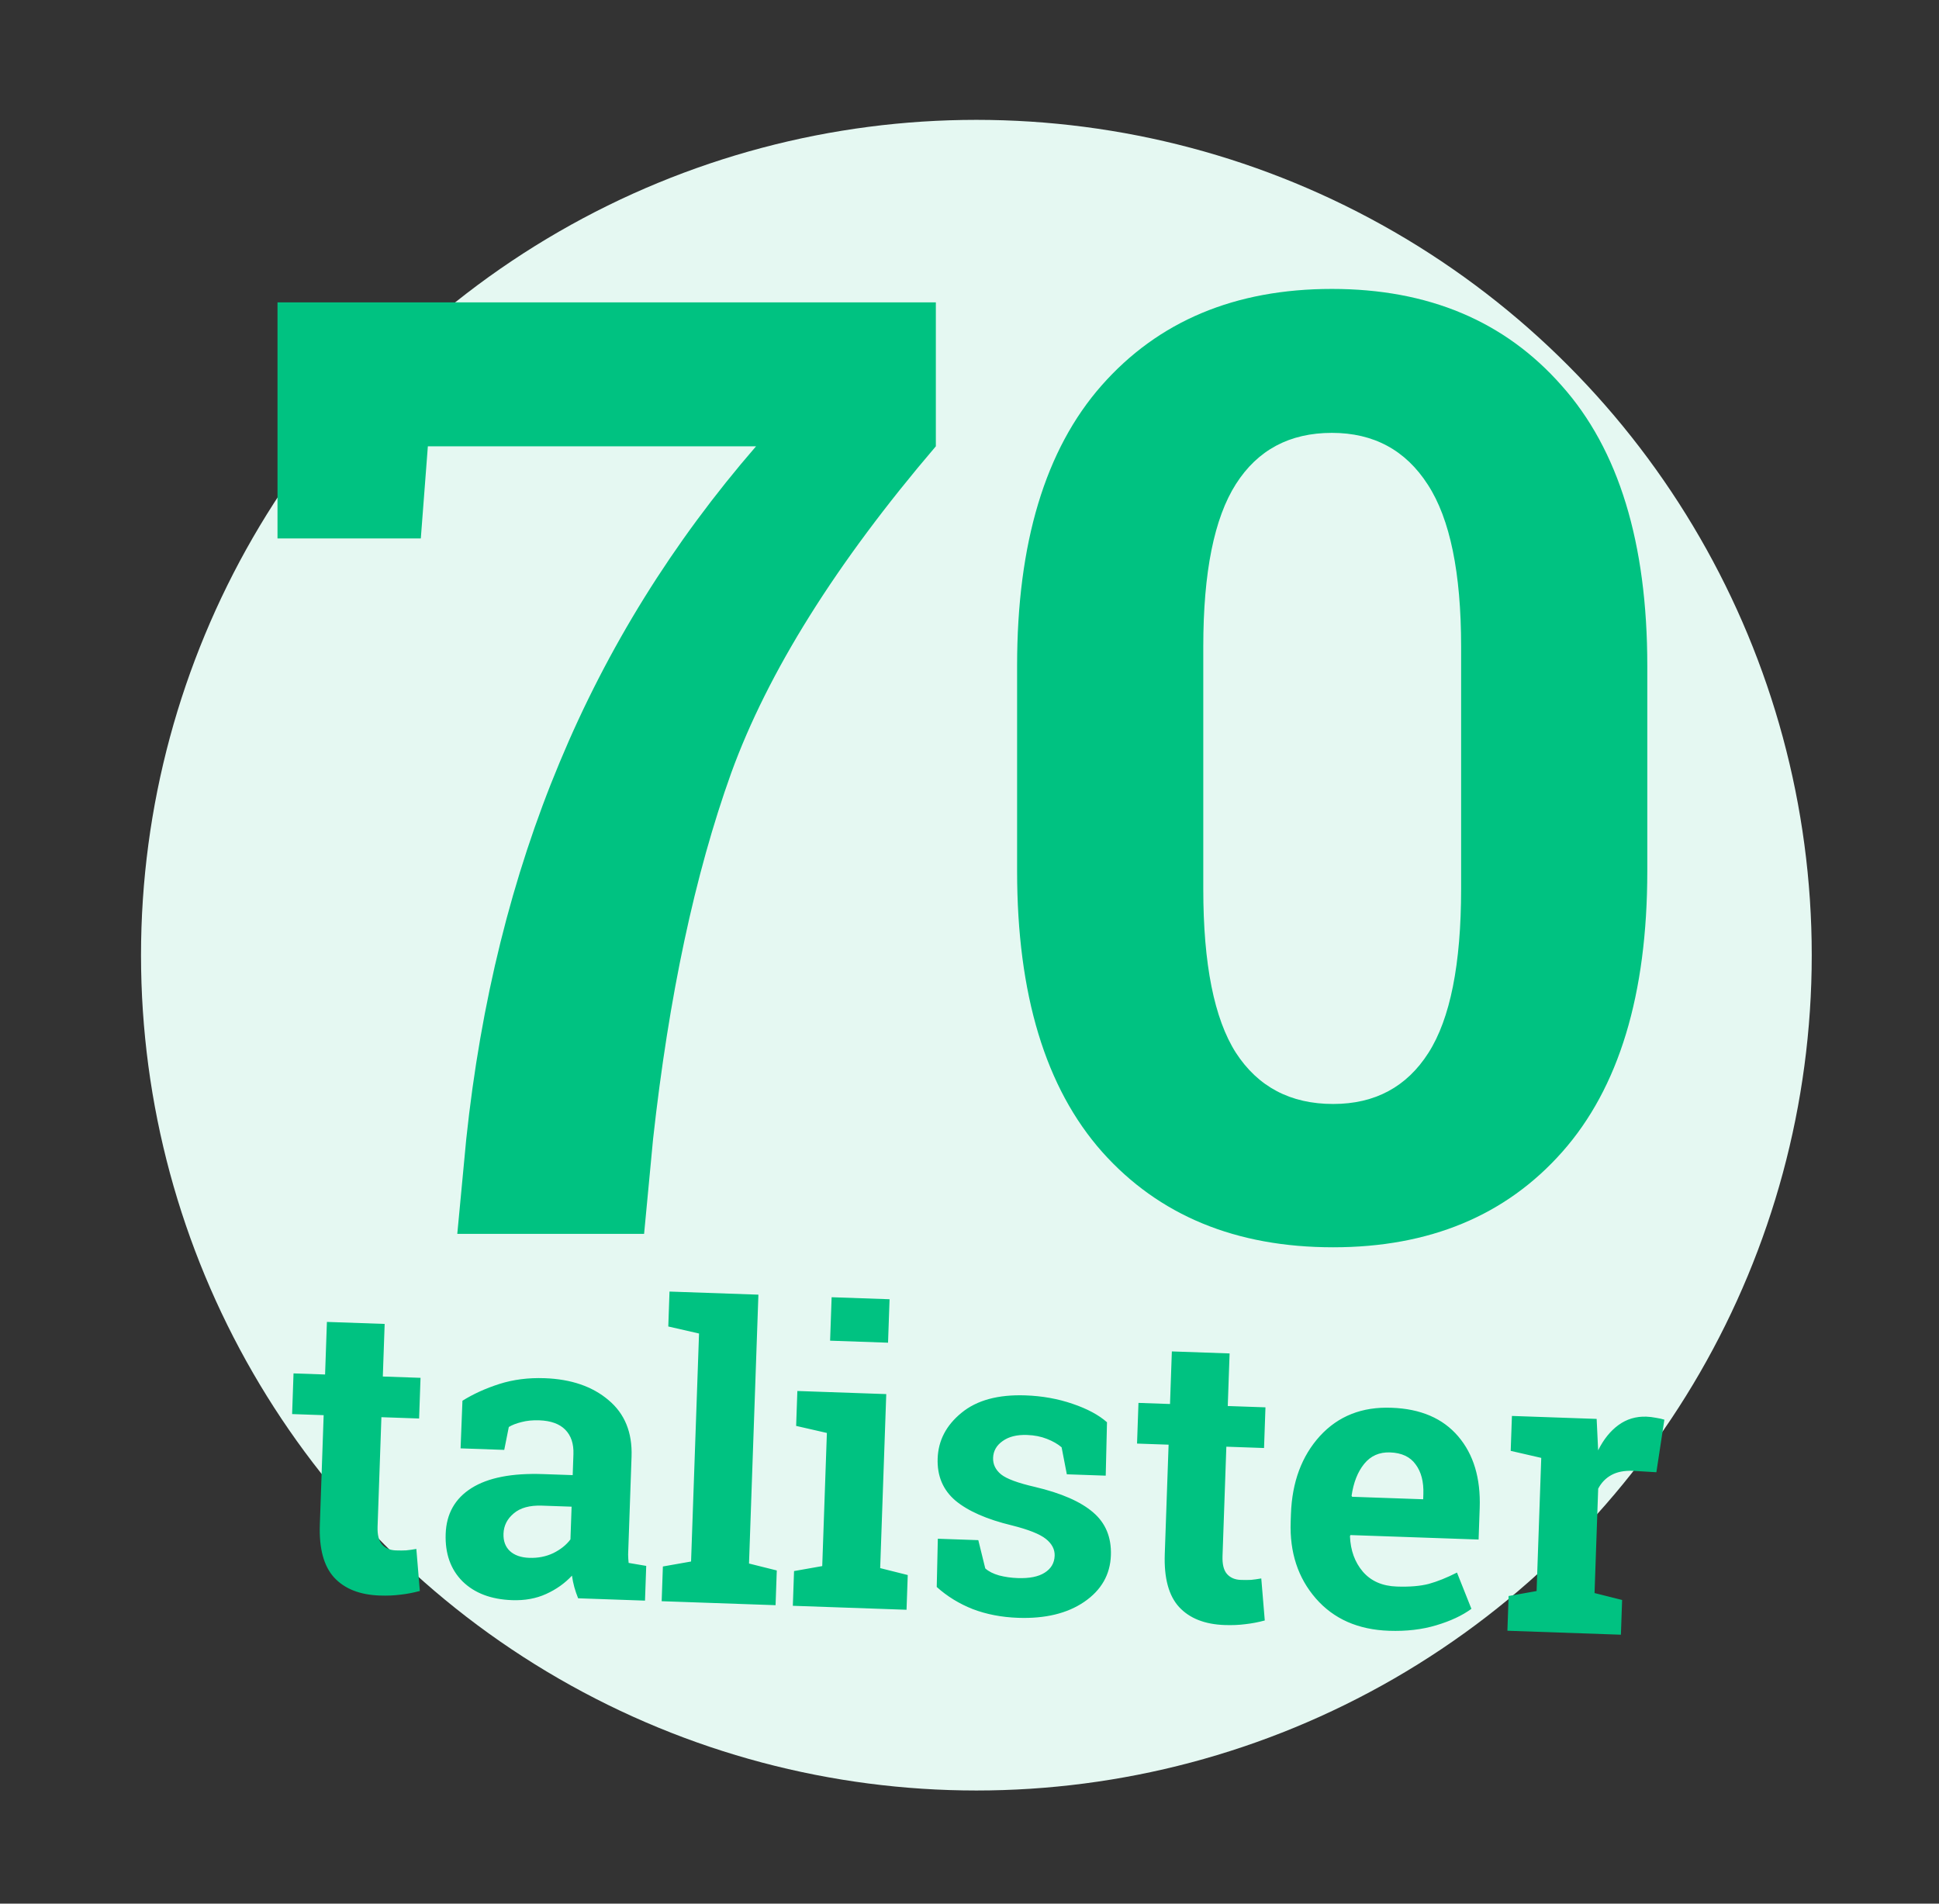 <svg width="275" height="270" viewBox="0 0 275 270" fill="none" xmlns="http://www.w3.org/2000/svg">
<rect x="0" y="0" width="275" height="270" fill="#333333" stroke="none"/>
<g clip-path="url(#clip0)">
<circle cx="138.476" cy="135.476" r="118.476" fill="#E5F8F2"/>
<path d="M132.727 63.3C118.572 79.876 108.893 95.331 103.691 109.668C98.549 124.005 94.859 141.306 92.621 161.571L91.35 175H64.855L66.125 161.571C68.182 142.153 72.598 124.337 79.373 108.125C86.148 91.853 95.434 76.911 107.23 63.3H60.681L59.682 76.367H39.357V42.884H132.727V63.3ZM233.629 123.551C233.629 141.033 229.606 154.312 221.561 163.385C213.576 172.399 202.747 176.906 189.076 176.906C175.284 176.906 164.365 172.399 156.319 163.385C148.274 154.312 144.251 141.033 144.251 123.551V94.424C144.251 77.002 148.244 63.754 156.229 54.68C164.274 45.546 175.163 40.979 188.895 40.979C202.566 40.979 213.424 45.546 221.47 54.68C229.576 63.754 233.629 77.002 233.629 94.424V123.551ZM207.224 91.702C207.224 81.237 205.651 73.584 202.505 68.745C199.36 63.845 194.823 61.395 188.895 61.395C182.906 61.395 178.369 63.815 175.284 68.654C172.199 73.493 170.656 81.176 170.656 91.702V126.092C170.656 136.738 172.199 144.482 175.284 149.321C178.429 154.16 183.027 156.58 189.076 156.58C195.004 156.58 199.511 154.16 202.596 149.321C205.681 144.482 207.224 136.738 207.224 126.092V91.702Z" fill="#00C281"/>
<path d="M54.555 187.777L54.294 195.235L59.642 195.422L59.44 201.191L54.093 201.004L53.551 216.511C53.51 217.693 53.725 218.546 54.195 219.07C54.665 219.593 55.313 219.869 56.138 219.898C56.701 219.918 57.19 219.916 57.604 219.893C58.037 219.852 58.519 219.784 59.048 219.69L59.544 225.653C58.615 225.902 57.698 226.077 56.792 226.177C55.887 226.295 54.908 226.336 53.858 226.299C51.025 226.201 48.866 225.346 47.382 223.735C45.917 222.124 45.243 219.631 45.361 216.253L45.903 200.718L41.429 200.562L41.63 194.793L46.105 194.949L46.365 187.491L54.555 187.777ZM81.993 226.69C81.786 226.176 81.607 225.653 81.457 225.122C81.307 224.572 81.194 224.023 81.12 223.476C80.105 224.567 78.881 225.436 77.45 226.081C76.037 226.726 74.43 227.018 72.629 226.955C69.646 226.851 67.301 225.961 65.594 224.286C63.906 222.593 63.111 220.348 63.208 217.553C63.308 214.701 64.529 212.536 66.873 211.059C69.216 209.582 72.602 208.92 77.029 209.075L81.223 209.221L81.327 206.238C81.378 204.775 80.996 203.625 80.179 202.789C79.363 201.953 78.13 201.506 76.479 201.448C75.54 201.415 74.702 201.499 73.962 201.698C73.223 201.879 72.623 202.112 72.162 202.396L71.514 205.642L65.322 205.426L65.586 198.672C67.123 197.712 68.869 196.918 70.826 196.291C72.801 195.665 74.934 195.392 77.223 195.472C80.994 195.604 84.02 196.639 86.3 198.579C88.6 200.5 89.69 203.168 89.571 206.583L89.132 219.163C89.115 219.632 89.1 220.073 89.085 220.485C89.09 220.899 89.114 221.294 89.157 221.671L91.65 222.096L91.478 227.021L81.993 226.69ZM75.065 220.954C76.303 220.997 77.438 220.774 78.469 220.284C79.502 219.775 80.313 219.127 80.904 218.34L81.067 213.696L76.873 213.55C75.128 213.489 73.791 213.855 72.862 214.65C71.933 215.425 71.449 216.385 71.409 217.529C71.373 218.561 71.673 219.379 72.309 219.984C72.964 220.589 73.883 220.912 75.065 220.954ZM94.78 188.139L94.953 183.186L107.561 183.626L106.229 221.76L110.168 222.743L109.996 227.668L93.842 227.104L94.014 222.179L98.011 221.473L99.141 189.137L94.78 188.139ZM112.616 222.829L116.614 222.123L117.273 203.239L112.913 202.241L113.086 197.288L125.694 197.728L124.832 222.41L128.742 223.392L128.57 228.317L112.444 227.754L112.616 222.829ZM125.948 190.439L117.73 190.152L117.946 183.989L126.163 184.276L125.948 190.439ZM156.82 209.297L151.304 209.105L150.564 205.275C150.017 204.805 149.317 204.405 148.465 204.074C147.631 203.745 146.698 203.562 145.666 203.526C144.222 203.475 143.066 203.764 142.198 204.391C141.332 204.999 140.882 205.791 140.847 206.767C140.815 207.686 141.192 208.47 141.977 209.117C142.763 209.746 144.358 210.337 146.762 210.89C150.507 211.772 153.264 212.977 155.032 214.504C156.802 216.012 157.642 218.042 157.553 220.594C157.457 223.333 156.197 225.534 153.772 227.196C151.366 228.84 148.241 229.595 144.394 229.461C142.049 229.379 139.903 228.966 137.957 228.222C136.03 227.46 134.329 226.414 132.853 225.085L133.008 218.243L138.749 218.444L139.736 222.451C140.21 222.881 140.865 223.214 141.702 223.45C142.54 223.667 143.418 223.792 144.338 223.824C146.007 223.882 147.284 223.626 148.168 223.056C149.071 222.486 149.541 221.685 149.577 220.653C149.608 219.753 149.194 218.959 148.335 218.271C147.477 217.584 145.874 216.946 143.528 216.356C139.97 215.5 137.296 214.326 135.507 212.836C133.738 211.328 132.896 209.335 132.983 206.859C133.072 204.307 134.199 202.149 136.365 200.383C138.531 198.599 141.556 197.775 145.44 197.911C147.804 197.993 150.025 198.39 152.104 199.101C154.202 199.813 155.834 200.687 157 201.724L156.82 209.297ZM174.389 191.962L174.128 199.42L179.475 199.606L179.274 205.376L173.927 205.189L173.385 220.696C173.344 221.878 173.558 222.731 174.028 223.254C174.498 223.778 175.146 224.054 175.972 224.083C176.535 224.103 177.023 224.101 177.437 224.078C177.871 224.037 178.352 223.969 178.881 223.875L179.378 229.837C178.448 230.087 177.531 230.261 176.626 230.361C175.72 230.48 174.742 230.521 173.691 230.484C170.858 230.385 168.7 229.53 167.216 227.919C165.75 226.309 165.077 223.815 165.194 220.438L165.737 204.903L161.262 204.747L161.464 198.977L165.938 199.134L166.199 191.676L174.389 191.962ZM196.994 231.298C192.604 231.145 189.144 229.615 186.616 226.709C184.087 223.803 182.899 220.183 183.05 215.849L183.089 214.723C183.247 210.201 184.616 206.52 187.195 203.68C189.792 200.84 193.183 199.503 197.366 199.668C201.475 199.811 204.621 201.161 206.805 203.717C208.989 206.272 210.007 209.661 209.859 213.883L209.703 218.357L191.523 217.723L191.46 217.889C191.54 219.902 192.149 221.577 193.286 222.912C194.441 224.249 196.041 224.953 198.086 225.024C199.906 225.088 201.423 224.962 202.636 224.648C203.85 224.314 205.184 223.779 206.637 223.041L208.684 228.184C207.392 229.134 205.73 229.912 203.699 230.518C201.687 231.124 199.452 231.384 196.994 231.298ZM197.145 206C195.625 205.947 194.404 206.486 193.481 207.619C192.559 208.751 191.962 210.261 191.689 212.149L191.768 212.293L201.844 212.645L201.869 211.913C201.93 210.168 201.566 208.765 200.776 207.705C200.006 206.626 198.796 206.057 197.145 206ZM213.96 226.368L217.929 225.661L218.589 206.777L214.256 205.78L214.429 200.827L226.446 201.247L226.657 205.706C227.425 204.155 228.387 202.958 229.544 202.116C230.7 201.273 232.019 200.878 233.502 200.929C233.933 200.945 234.382 200.998 234.849 201.089C235.334 201.163 235.735 201.252 236.051 201.357L234.917 208.812L231.543 208.61C230.342 208.568 229.339 208.768 228.535 209.209C227.731 209.651 227.107 210.296 226.664 211.145L226.147 225.948L230.058 226.93L229.886 231.855L213.788 231.293L213.96 226.368Z" fill="#00C281"/>
</g>
<defs>
<clipPath id="clip0">
<rect width="275" height="270" fill="white"/>
</clipPath>
</defs>
</svg>
